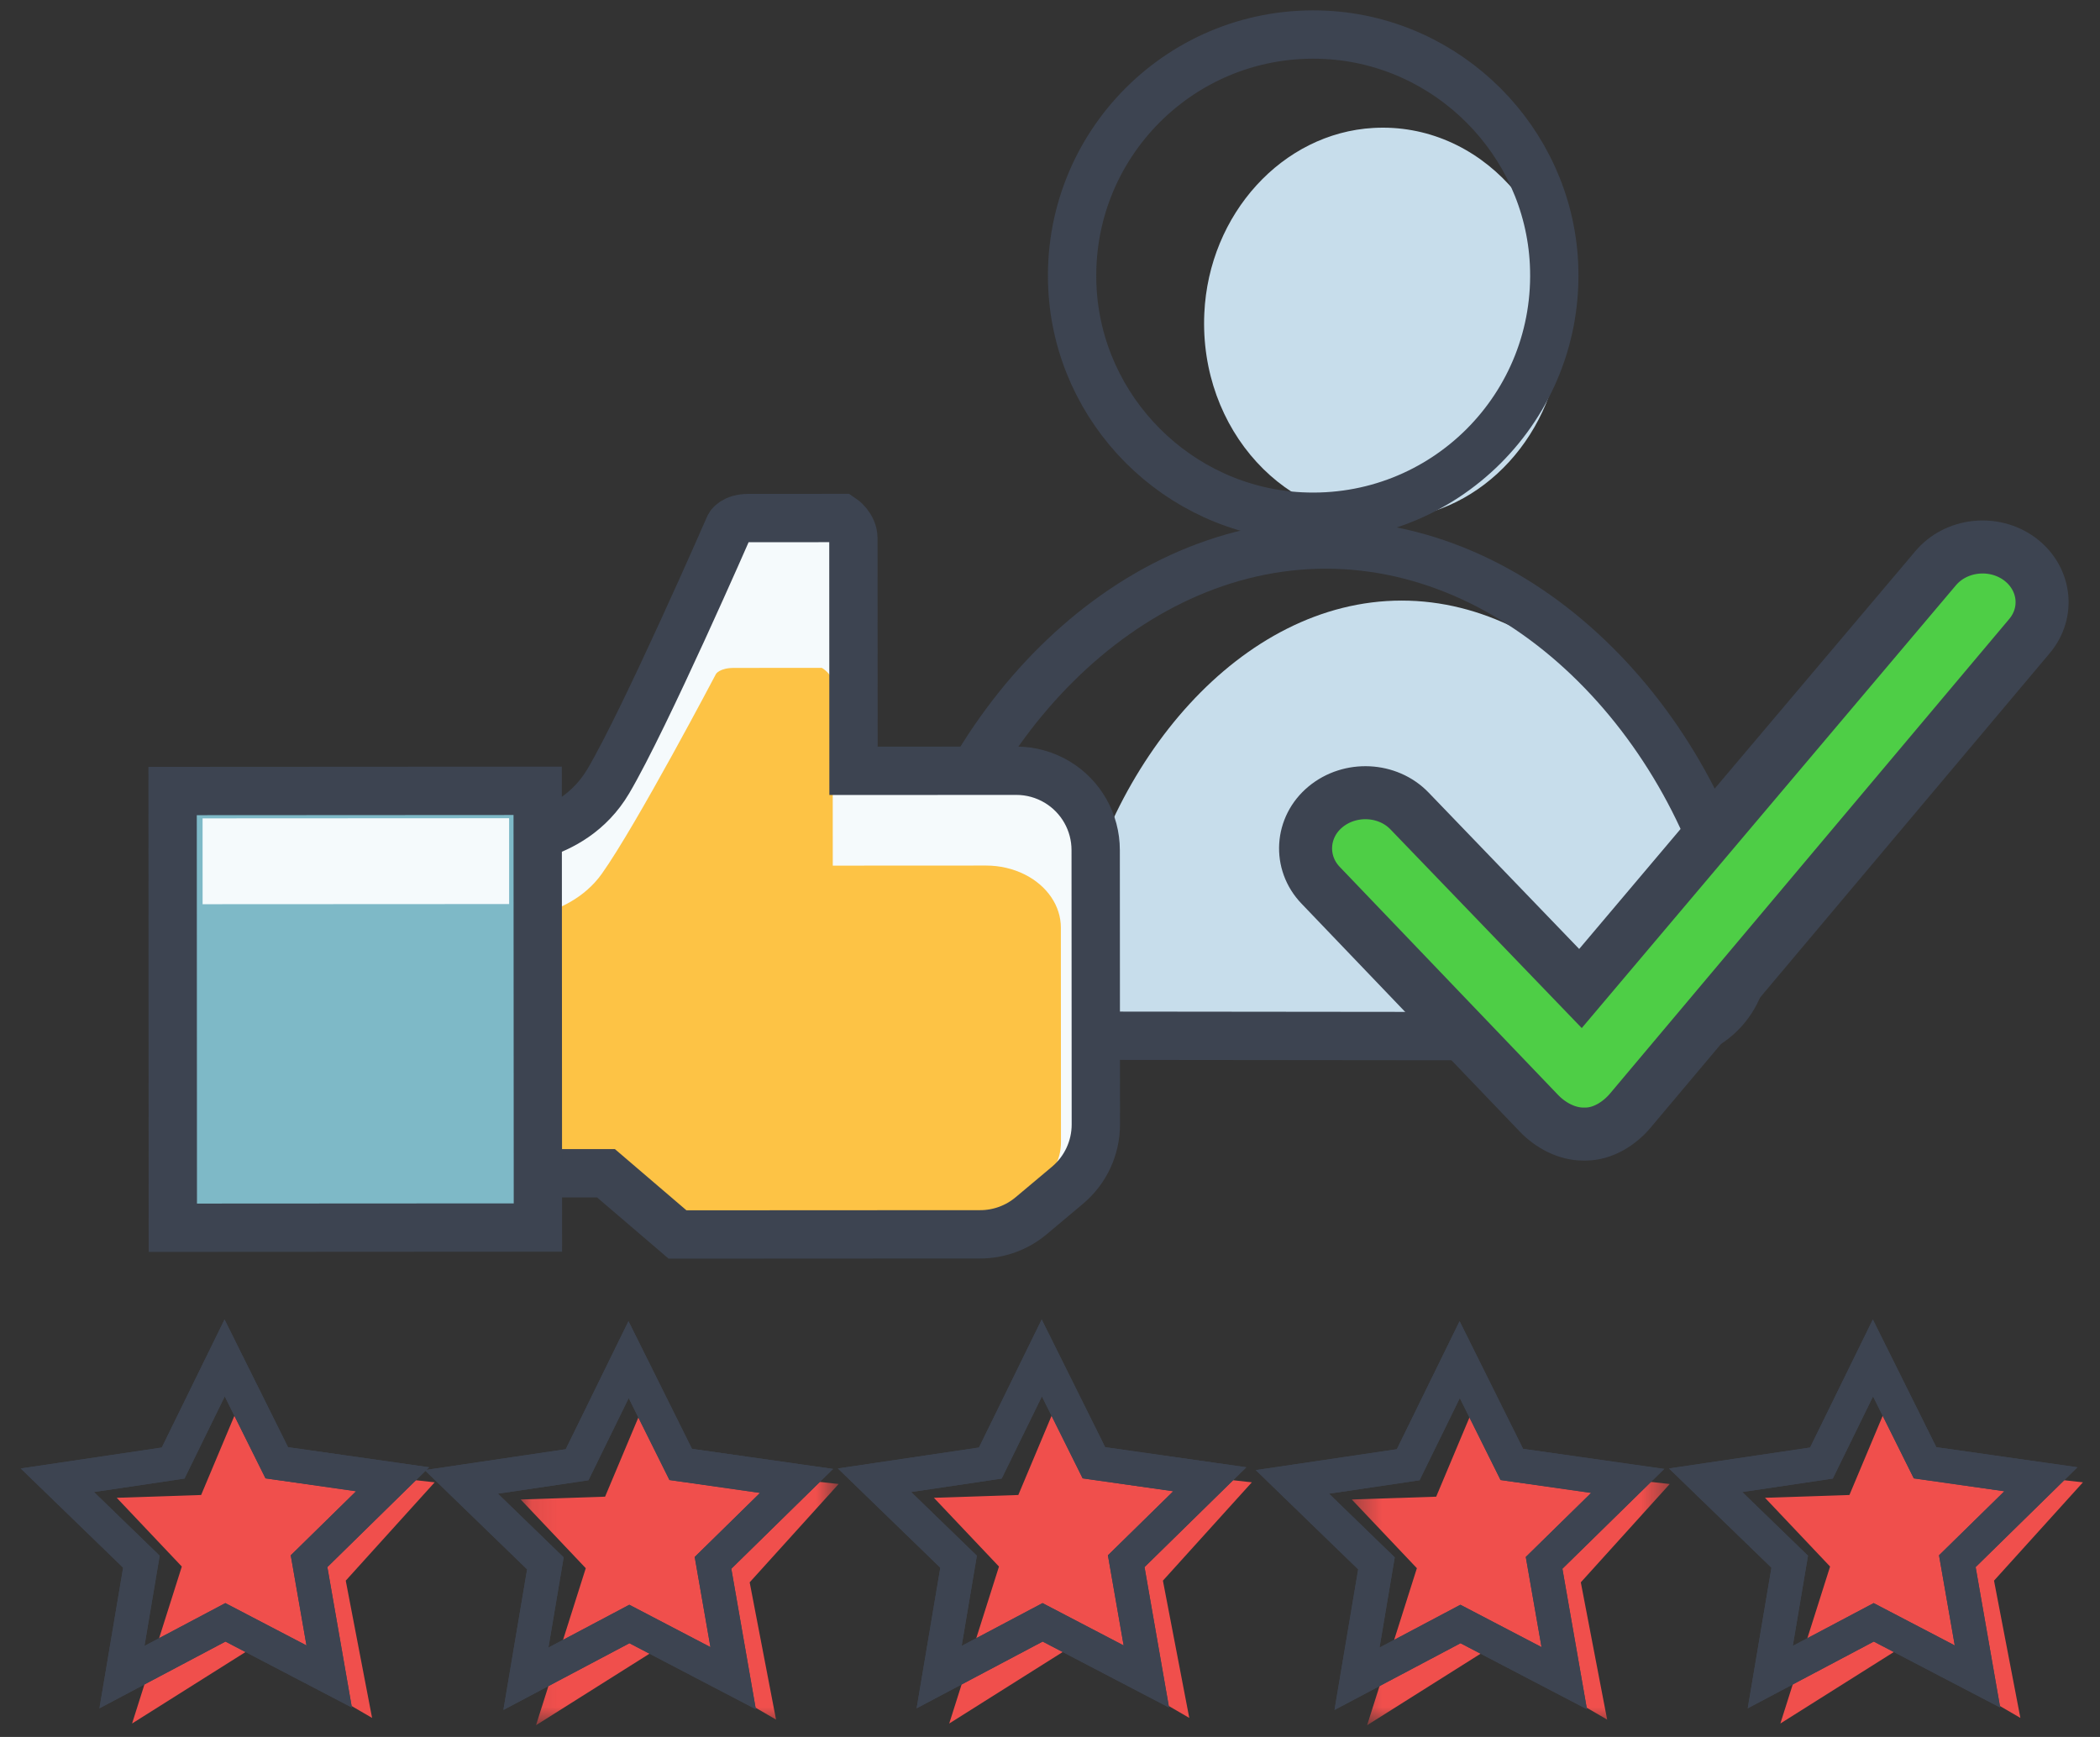 <?xml version="1.0" encoding="UTF-8"?> <svg xmlns="http://www.w3.org/2000/svg" xmlns:xlink="http://www.w3.org/1999/xlink" width="81px" height="67px" viewBox="0 0 81 67" version="1.1"><rect x="0" y="0" width="81" height="67" fill="#333333" stroke="none"/><title>support-icon</title><defs><polygon id="path-1" points="0.34 0.243 12.604 0.243 12.604 13.2 0.34 13.2"></polygon><polygon id="path-3" points="0.083 0.243 12.347 0.243 12.347 13.2 0.083 13.2"></polygon></defs><g id="Page-1" stroke="none" stroke-width="1" fill="none" fill-rule="evenodd"><g id="Client-Experience-Page-Copy" transform="translate(-915, -2112)"><g id="Group-57" transform="translate(917, 2113)"><path d="M51.704,19.019 C47.613,19.248 44.249,15.571 44.452,11.091 C44.625,7.254 47.47,4.133 50.974,3.935 C55.068,3.705 58.435,7.384 58.23,11.866 C58.054,15.703 55.209,18.822 51.704,19.019" id="Fill-1" fill="#C7DDEB"></path><path d="M41.768,38.548 C40.244,38.55 39.107,37.02 39.405,35.381 C40.666,28.412 45.847,22.173 52.055,22.167 C58.262,22.161 63.455,28.388 64.732,35.355 C65.032,36.993 63.899,38.526 62.375,38.527 L41.768,38.548 Z" id="Fill-3" fill="#C7DDEB"></path><path d="M48.162,18.92 C53.679,19.203 58.213,14.675 57.94,9.157 C57.705,4.432 53.87,0.589 49.145,0.345 C43.625,0.06 39.087,4.591 39.364,10.111 C39.601,14.836 43.438,18.678 48.162,18.92 Z" id="Stroke-5" stroke="#3D4451" stroke-width="1.864"></path><path d="M62.214,38.975 C64.149,38.977 65.591,37.206 65.214,35.308 C63.612,27.238 57.033,20.013 49.151,20.005 C41.272,19.997 34.678,27.208 33.058,35.274 C32.677,37.171 34.117,38.946 36.051,38.948 L62.214,38.975 Z" id="Stroke-7" stroke="#3D4451" stroke-width="1.864"></path><polygon id="Fill-9" fill="#F04F4C" points="71.075 52.526 72.459 55.534 78.342 56.179 74.912 59.972 75.929 65.267 71.291 62.572 66.671 65.483 68.589 59.428 66.079 56.776 69.335 56.668"></polygon><polygon id="Stroke-11" stroke="#3D4451" stroke-width="1.313" points="70.242 51.382 72.252 55.425 76.721 56.061 73.497 59.222 74.274 63.669 70.272 61.58 66.281 63.693 67.032 59.241 63.789 56.099 68.255 55.436"></polygon><polygon id="Stroke-13" stroke="#3D4451" stroke-width="1.313" points="70.242 51.382 72.252 55.425 76.721 56.061 73.497 59.222 74.274 63.669 70.272 61.58 66.281 63.693 67.032 59.241 63.789 56.099 68.255 55.436"></polygon><polygon id="Fill-15" fill="#F04F4C" points="7.498 52.526 8.882 55.534 14.766 56.179 11.336 59.972 12.352 65.267 7.714 62.572 3.094 65.483 5.013 59.428 2.503 56.776 5.758 56.668"></polygon><polygon id="Stroke-17" stroke="#3D4451" stroke-width="1.313" points="6.665 51.382 8.675 55.425 13.144 56.061 9.921 59.222 10.697 63.669 6.694 61.58 2.704 63.693 3.454 59.241 0.213 56.099 4.678 55.436"></polygon><polygon id="Stroke-19" stroke="#3D4451" stroke-width="1.313" points="6.665 51.382 8.675 55.425 13.144 56.061 9.921 59.222 10.697 63.669 6.694 61.58 2.704 63.693 3.454 59.241 0.213 56.099 4.678 55.436"></polygon><g id="Group-23" transform="translate(49.8, 52.348)"><mask id="mask-2" fill="white"><use xlink:href="#path-1"></use></mask><g id="Clip-22"></g><polygon id="Fill-21" fill="#F04F4C" mask="url(#mask-2)" points="5.335 0.243 6.72 3.251 12.604 3.896 9.174 7.689 10.19 12.984 5.552 10.289 0.932 13.2 2.851 7.144 0.34 4.493 3.596 4.385"></polygon></g><polygon id="Stroke-24" stroke="#3D4451" stroke-width="1.313" points="54.303 51.447 56.313 55.489 60.782 56.125 57.558 59.286 58.335 63.734 54.332 61.644 50.342 63.757 51.092 59.305 47.85 56.163 52.316 55.501"></polygon><polygon id="Stroke-26" stroke="#3D4451" stroke-width="1.313" points="54.303 51.447 56.313 55.489 60.782 56.125 57.558 59.286 58.335 63.734 54.332 61.644 50.342 63.757 51.092 59.305 47.85 56.163 52.316 55.501"></polygon><polygon id="Fill-28" fill="#F04F4C" points="39.017 52.526 40.402 55.534 46.285 56.179 42.855 59.972 43.872 65.267 39.233 62.572 34.613 65.483 36.532 59.428 34.022 56.776 37.278 56.668"></polygon><polygon id="Stroke-30" stroke="#3D4451" stroke-width="1.313" points="38.184 51.382 40.194 55.425 44.664 56.061 41.44 59.222 42.216 63.669 38.214 61.58 34.224 63.693 34.974 59.241 31.732 56.099 36.198 55.436"></polygon><polygon id="Stroke-32" stroke="#3D4451" stroke-width="1.313" points="38.184 51.382 40.194 55.425 44.664 56.061 41.44 59.222 42.216 63.669 38.214 61.58 34.224 63.693 34.974 59.241 31.732 56.099 36.198 55.436"></polygon><g id="Group-36" transform="translate(18, 52.348)"><mask id="mask-4" fill="white"><use xlink:href="#path-3"></use></mask><g id="Clip-35"></g><polygon id="Fill-34" fill="#F04F4C" mask="url(#mask-4)" points="5.079 0.243 6.463 3.251 12.347 3.896 8.916 7.689 9.933 12.984 5.295 10.289 0.675 13.2 2.594 7.144 0.083 4.493 3.339 4.385"></polygon></g><polygon id="Stroke-37" stroke="#3D4451" stroke-width="1.313" points="22.246 51.447 24.256 55.489 28.725 56.125 25.502 59.286 26.278 63.734 22.276 61.644 18.285 63.757 19.036 59.305 15.793 56.163 20.259 55.501"></polygon><polygon id="Stroke-39" stroke="#3D4451" stroke-width="1.313" points="22.246 51.447 24.256 55.489 28.725 56.125 25.502 59.286 26.278 63.734 22.276 61.644 18.285 63.757 19.036 59.305 15.793 56.163 20.259 55.501"></polygon><path d="M37.199,28.731 L30.921,28.734 L30.918,22.774 C30.918,22.774 30.917,20.261 30.917,19.769 C30.916,19.277 30.471,18.982 30.471,18.982 C30.471,18.982 27.467,18.983 26.876,18.983 C26.285,18.984 26.137,19.279 26.137,19.279 C26.137,19.279 22.89,26.719 21.463,29.134 C20.036,31.548 17.129,31.45 17.129,31.45 L17.136,44.259 L21.373,44.257 L24.133,46.619 L35.807,46.613 C36.527,46.613 37.223,46.359 37.774,45.896 L39.174,44.721 C39.868,44.139 40.269,43.279 40.268,42.374 L40.262,31.792 C40.262,30.717 39.699,29.722 38.778,29.168 C38.301,28.882 37.755,28.73 37.199,28.731" id="Fill-41" fill="#F5FAFC"></path><path d="M36.034,32.388 L30.121,32.391 L30.119,27.729 C30.119,27.729 30.118,25.764 30.118,25.379 C30.118,24.993 29.698,24.762 29.698,24.762 C29.698,24.762 26.869,24.764 26.312,24.764 C25.755,24.765 25.617,24.996 25.617,24.996 C25.617,24.996 22.557,30.816 21.213,32.705 C19.869,34.593 17.131,34.518 17.131,34.518 L17.136,44.537 L21.127,44.535 L23.726,46.383 L34.721,46.377 C35.399,46.376 36.055,46.178 36.574,45.816 L37.893,44.897 C38.547,44.441 38.924,43.769 38.923,43.061 L38.919,34.782 C38.919,33.942 38.388,33.163 37.521,32.73 C37.072,32.506 36.558,32.388 36.034,32.388" id="Fill-43" fill="#FDC345"></path><path d="M37.199,28.731 L30.921,28.734 L30.918,22.774 C30.918,22.774 30.917,20.261 30.917,19.769 C30.916,19.277 30.471,18.982 30.471,18.982 C30.471,18.982 27.467,18.983 26.876,18.983 C26.285,18.984 26.137,19.279 26.137,19.279 C26.137,19.279 22.89,26.719 21.463,29.134 C20.036,31.548 17.129,31.45 17.129,31.45 L17.136,44.259 L21.373,44.257 L24.133,46.619 L35.807,46.613 C36.527,46.613 37.223,46.359 37.774,45.896 L39.174,44.721 C39.868,44.139 40.269,43.279 40.268,42.374 L40.262,31.792 C40.262,30.717 39.699,29.722 38.778,29.168 C38.301,28.882 37.755,28.73 37.199,28.731 Z" id="Stroke-45" stroke="#3D4451" stroke-width="1.864"></path><polygon id="Fill-47" fill="#7EB9C7" points="18.748 46.351 4.666 46.359 4.658 29.513 18.739 29.505"></polygon><polygon id="Stroke-49" stroke="#3D4451" stroke-width="1.864" points="18.748 46.351 4.666 46.359 4.658 29.513 18.739 29.505"></polygon><polygon id="Fill-51" fill="#F5FAFC" points="17.638 33.873 5.815 33.879 5.814 30.568 17.637 30.562"></polygon><path d="M59.075,42.746 C58.422,42.746 57.798,42.4 57.361,41.946 L48.941,33.151 C48.096,32.274 48.18,30.905 49.127,30.123 C50.073,29.34 51.524,29.407 52.368,30.283 L58.961,37.131 L72.662,20.917 C73.444,19.99 74.888,19.827 75.887,20.552 C76.884,21.28 77.06,22.615 76.277,23.54 L60.882,41.842 C60.463,42.339 59.828,42.746 59.148,42.746 L59.075,42.746 Z" id="Fill-53" fill="#4ECE46"></path><path d="M59.075,42.746 C58.422,42.746 57.798,42.4 57.361,41.946 L48.941,33.151 C48.096,32.274 48.18,30.905 49.127,30.123 C50.073,29.34 51.524,29.407 52.368,30.283 L58.961,37.131 L72.662,20.917 C73.444,19.99 74.888,19.827 75.887,20.552 C76.884,21.28 77.06,22.615 76.277,23.54 L60.882,41.842 C60.463,42.339 59.828,42.746 59.148,42.746 L59.075,42.746 Z" id="Stroke-55" stroke="#3D4451" stroke-width="2.045"></path></g></g></g></svg> 